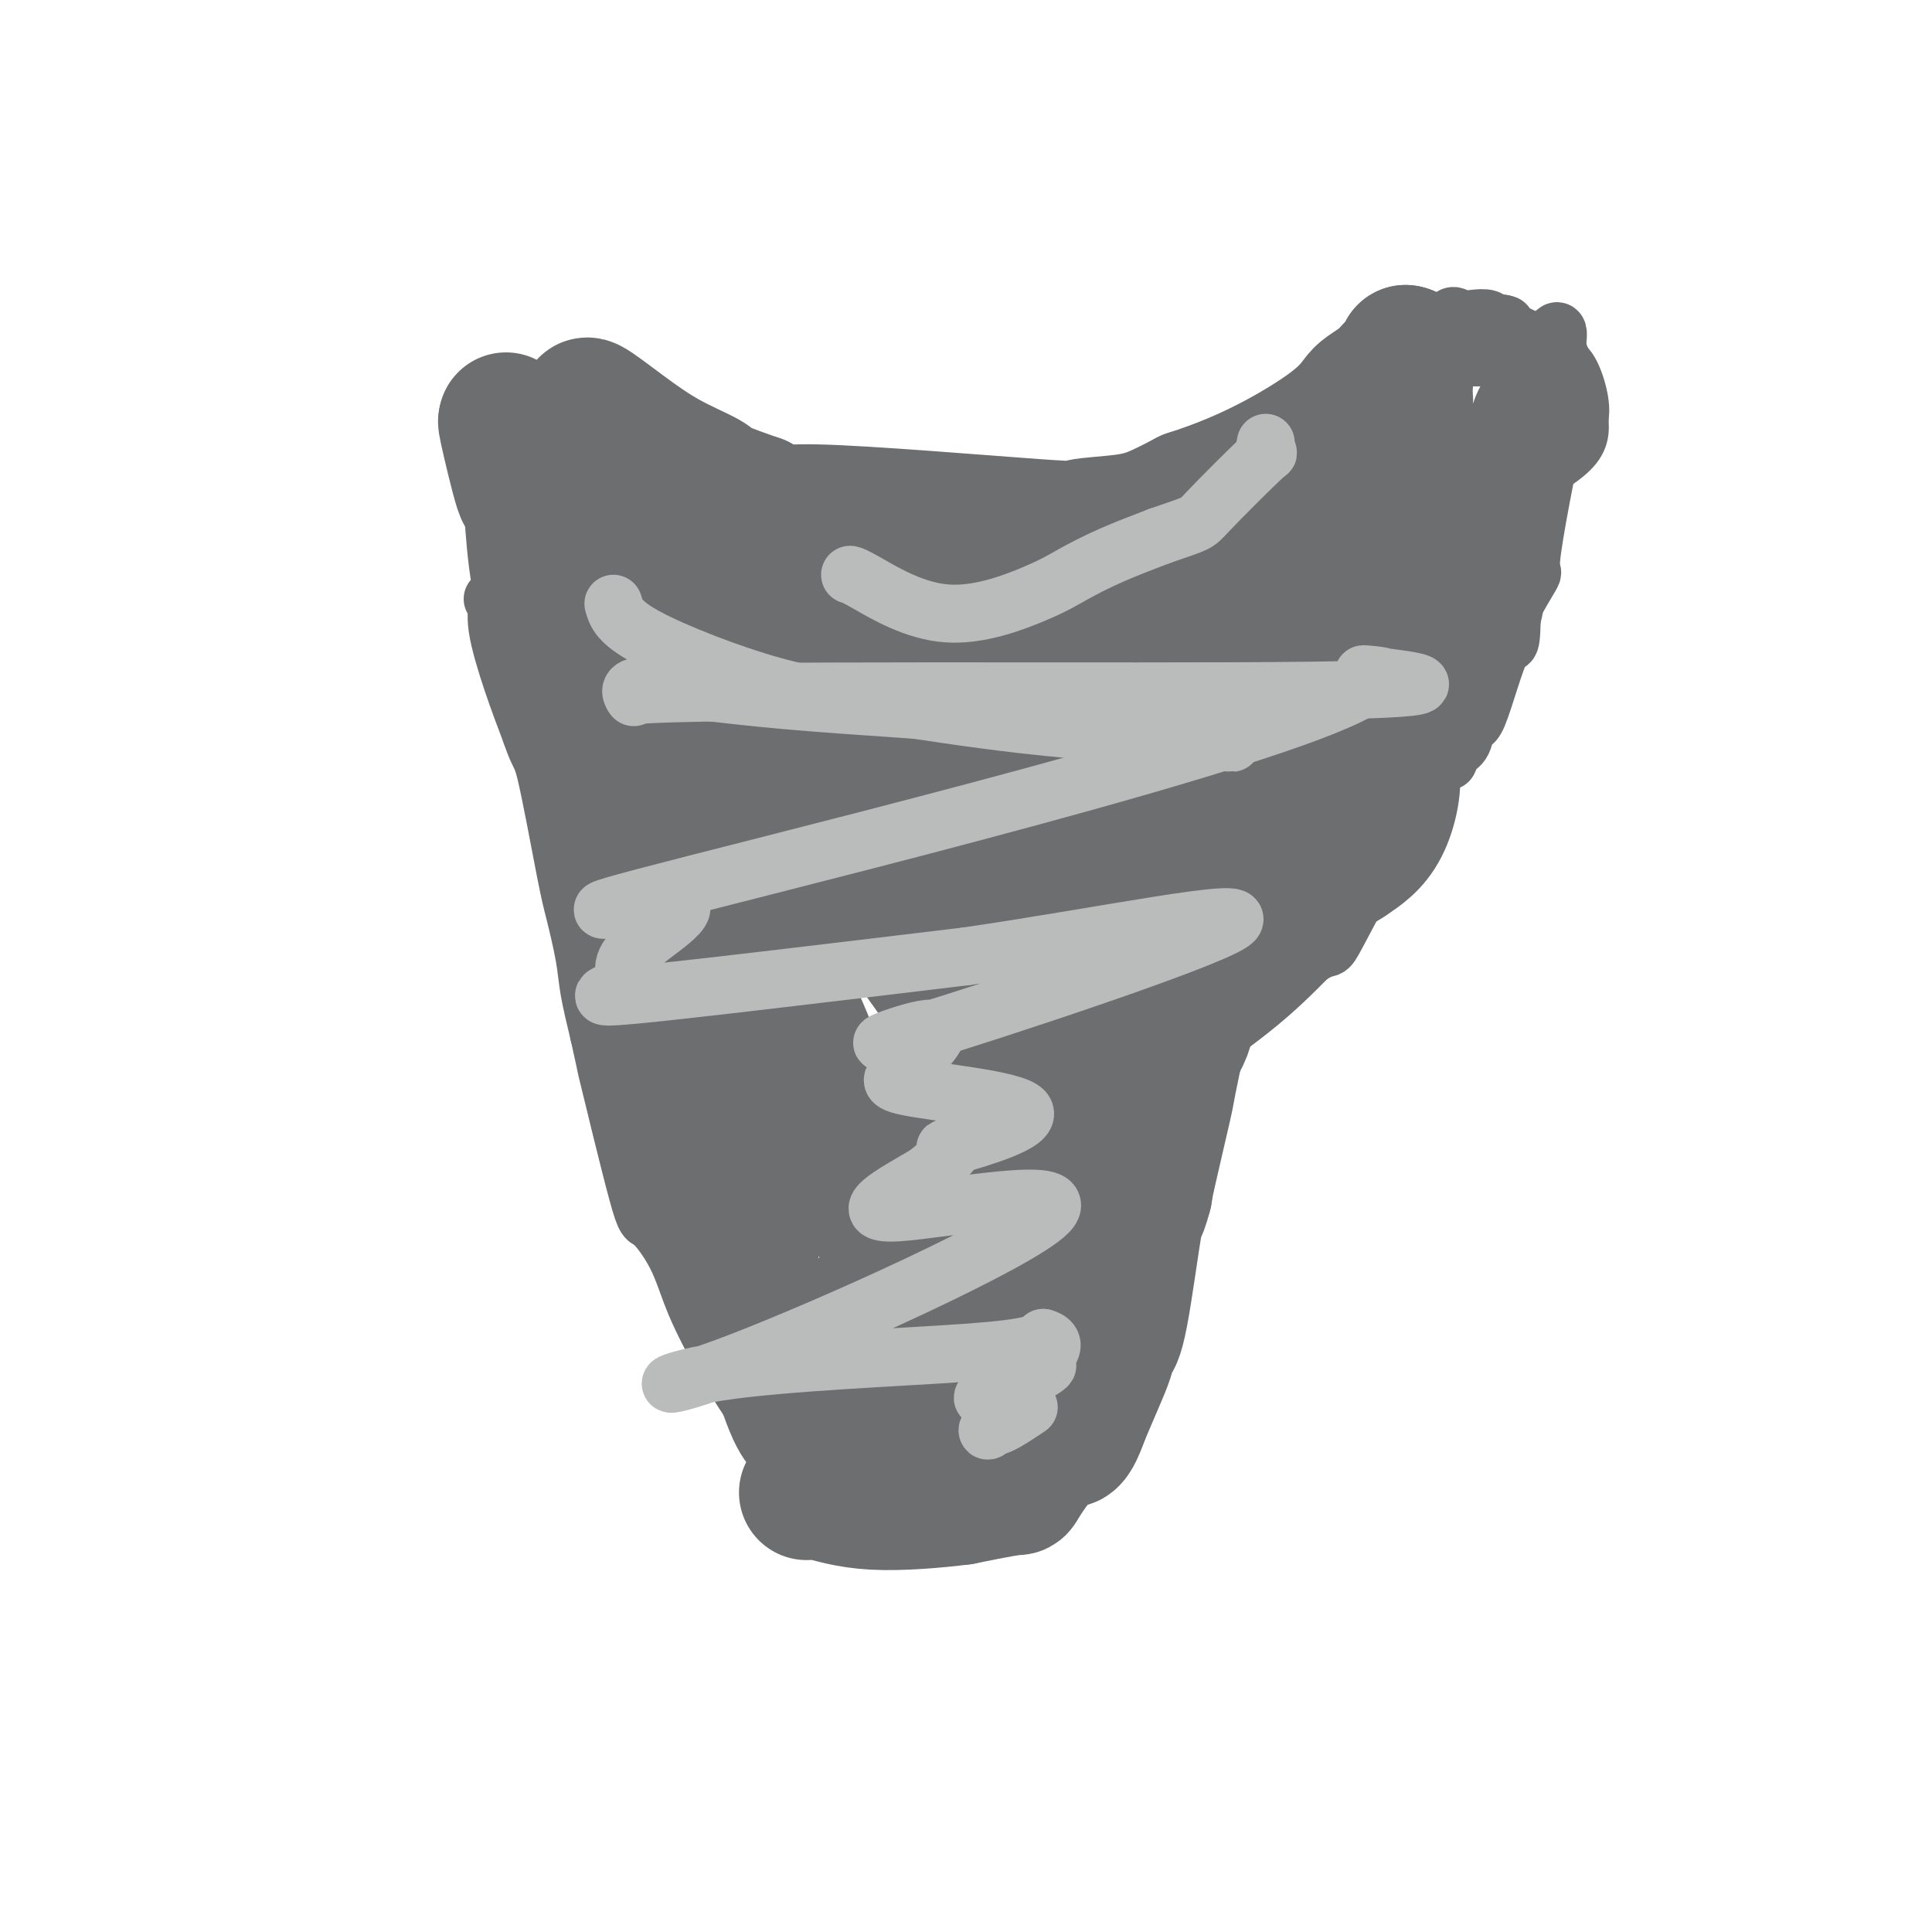 <svg viewBox='0 0 400 400' version='1.1' xmlns='http://www.w3.org/2000/svg' xmlns:xlink='http://www.w3.org/1999/xlink'><g fill='none' stroke='#6D6E70' stroke-width='28' stroke-linecap='round' stroke-linejoin='round'><path d='M122,84c0.156,0.647 0.312,1.293 0,1c-0.312,-0.293 -1.091,-1.527 0,-1c1.091,0.527 4.052,2.815 7,5c2.948,2.185 5.883,4.266 9,6c3.117,1.734 6.416,3.121 8,4c1.584,0.879 1.453,1.251 3,2c1.547,0.749 4.774,1.874 8,3'/><path d='M157,104c5.532,3.368 1.860,1.787 12,2c10.140,0.213 34.090,2.220 45,3c10.910,0.780 8.780,0.333 10,0c1.220,-0.333 5.790,-0.551 9,-1c3.210,-0.449 5.060,-1.128 7,-2c1.940,-0.872 3.970,-1.936 6,-3'/><path d='M246,103c6.541,-2.103 11.893,-4.361 17,-7c5.107,-2.639 9.968,-5.660 13,-8c3.032,-2.340 4.235,-3.998 5,-5c0.765,-1.002 1.090,-1.347 2,-2c0.910,-0.653 2.403,-1.615 3,-2c0.597,-0.385 0.299,-0.192 0,0'/><path d='M286,79c3.833,-2.917 1.917,-1.708 2,-2c0.083,-0.292 2.167,-2.083 3,-3c0.833,-0.917 0.417,-0.958 0,-1'/><path d='M291,73c0.770,0.196 0.195,3.686 0,6c-0.195,2.314 -0.011,3.452 0,4c0.011,0.548 -0.152,0.508 0,2c0.152,1.492 0.618,4.517 1,6c0.382,1.483 0.681,1.424 1,2c0.319,0.576 0.660,1.788 1,3'/><path d='M294,96c0.471,3.805 0.148,1.818 0,2c-0.148,0.182 -0.123,2.532 0,4c0.123,1.468 0.342,2.053 0,3c-0.342,0.947 -1.246,2.255 -2,3c-0.754,0.745 -1.358,0.927 -3,2c-1.642,1.073 -4.321,3.036 -7,5'/><path d='M282,115c-2.462,2.119 -2.616,2.418 -6,4c-3.384,1.582 -9.998,4.449 -14,6c-4.002,1.551 -5.392,1.787 -7,2c-1.608,0.213 -3.433,0.404 -7,1c-3.567,0.596 -8.876,1.599 -13,2c-4.124,0.401 -7.062,0.201 -10,0'/><path d='M225,130c-6.312,0.268 -7.092,-0.564 -16,-2c-8.908,-1.436 -25.944,-3.478 -35,-5c-9.056,-1.522 -10.130,-2.525 -15,-4c-4.870,-1.475 -13.534,-3.421 -19,-5c-5.466,-1.579 -7.733,-2.789 -10,-4'/><path d='M130,110c-8.561,-2.352 -7.965,-1.733 -10,-3c-2.035,-1.267 -6.703,-4.420 -9,-5c-2.297,-0.580 -2.224,1.411 -3,-1c-0.776,-2.411 -2.401,-9.226 -3,-12c-0.599,-2.774 -0.171,-1.507 0,-1c0.171,0.507 0.086,0.253 0,0'/><path d='M105,88c-0.467,-2.022 -0.133,-0.578 0,0c0.133,0.578 0.067,0.289 0,0'/></g>
<g fill='none' stroke='#6D6E70' stroke-width='20' stroke-linecap='round' stroke-linejoin='round'><path d='M106,103c-0.063,-0.656 -0.126,-1.313 0,1c0.126,2.313 0.441,7.595 1,12c0.559,4.405 1.363,7.932 2,10c0.637,2.068 1.109,2.678 1,4c-0.109,1.322 -0.799,3.356 1,4c1.799,0.644 6.085,-0.102 9,0c2.915,0.102 4.457,1.051 6,2'/><path d='M126,136c5.153,1.531 10.534,4.358 14,6c3.466,1.642 5.017,2.097 7,3c1.983,0.903 4.397,2.252 6,3c1.603,0.748 2.393,0.894 5,2c2.607,1.106 7.031,3.173 11,5c3.969,1.827 7.485,3.413 11,5'/><path d='M180,160c10.156,4.805 8.544,4.818 13,6c4.456,1.182 14.978,3.533 19,5c4.022,1.467 1.544,2.049 7,1c5.456,-1.049 18.844,-3.728 25,-5c6.156,-1.272 5.078,-1.136 4,-1'/><path d='M248,166c4.638,-0.477 1.734,1.332 6,-3c4.266,-4.332 15.704,-14.804 20,-19c4.296,-4.196 1.450,-2.114 1,-2c-0.450,0.114 1.494,-1.738 2,-3c0.506,-1.262 -0.427,-1.932 0,-3c0.427,-1.068 2.213,-2.534 4,-4'/><path d='M281,132c1.176,-2.204 0.617,-1.715 1,-3c0.383,-1.285 1.708,-4.344 2,-6c0.292,-1.656 -0.447,-1.908 -1,-1c-0.553,0.908 -0.918,2.975 -1,5c-0.082,2.025 0.119,4.007 0,6c-0.119,1.993 -0.560,3.996 -1,6'/><path d='M281,139c-0.627,3.541 -0.695,4.392 -1,6c-0.305,1.608 -0.847,3.972 -1,5c-0.153,1.028 0.083,0.719 0,1c-0.083,0.281 -0.484,1.153 -1,1c-0.516,-0.153 -1.147,-1.329 -2,-2c-0.853,-0.671 -1.926,-0.835 -3,-1'/><path d='M273,149c-2.507,-0.338 -5.773,-0.683 -13,0c-7.227,0.683 -18.414,2.393 -24,3c-5.586,0.607 -5.569,0.111 -6,0c-0.431,-0.111 -1.308,0.162 -2,0c-0.692,-0.162 -1.198,-0.761 1,-2c2.198,-1.239 7.099,-3.120 12,-5'/><path d='M241,145c2.909,-1.393 4.683,-1.375 9,-2c4.317,-0.625 11.179,-1.894 14,-3c2.821,-1.106 1.602,-2.049 0,-1c-1.602,1.049 -3.585,4.090 -7,6c-3.415,1.910 -8.261,2.689 -14,4c-5.739,1.311 -12.369,3.156 -19,5'/><path d='M224,154c-7.470,1.547 -6.144,-1.585 -8,-4c-1.856,-2.415 -6.895,-4.111 -10,-6c-3.105,-1.889 -4.276,-3.970 -5,-5c-0.724,-1.030 -1.003,-1.008 -4,-3c-2.997,-1.992 -8.714,-5.998 -15,-9c-6.286,-3.002 -13.143,-5.001 -20,-7'/><path d='M162,120c-3.845,-1.294 -3.457,-1.028 -7,-1c-3.543,0.028 -11.019,-0.183 -15,0c-3.981,0.183 -4.469,0.760 -7,1c-2.531,0.240 -7.104,0.141 -9,0c-1.896,-0.141 -1.113,-0.326 -1,0c0.113,0.326 -0.443,1.163 -1,2'/><path d='M122,122c-6.123,1.760 -1.431,5.159 4,8c5.431,2.841 11.600,5.122 16,7c4.400,1.878 7.031,3.352 12,5c4.969,1.648 12.277,3.471 17,5c4.723,1.529 6.862,2.765 9,4'/><path d='M180,151c13.164,6.123 19.075,10.930 26,13c6.925,2.070 14.864,1.403 18,1c3.136,-0.403 1.469,-0.541 1,-1c-0.469,-0.459 0.258,-1.239 -3,-3c-3.258,-1.761 -10.502,-4.503 -16,-6c-5.498,-1.497 -9.249,-1.748 -13,-2'/><path d='M193,153c-5.746,-1.437 -5.611,-1.030 -9,-2c-3.389,-0.970 -10.300,-3.318 -13,-4c-2.700,-0.682 -1.188,0.302 -1,-2c0.188,-2.302 -0.950,-7.889 -2,-13c-1.050,-5.111 -2.014,-9.746 -3,-12c-0.986,-2.254 -1.993,-2.127 -3,-2'/><path d='M162,118c-2.685,-5.542 -4.897,-4.896 0,1c4.897,5.896 16.903,17.041 23,22c6.097,4.959 6.284,3.731 8,4c1.716,0.269 4.962,2.034 9,4c4.038,1.966 8.868,4.133 11,5c2.132,0.867 1.566,0.433 1,0'/><path d='M214,154c4.733,2.467 2.067,2.133 1,2c-1.067,-0.133 -0.533,-0.067 0,0'/></g>
<g fill='none' stroke='#6D6E70' stroke-width='12' stroke-linecap='round' stroke-linejoin='round'><path d='M102,124c0.488,0.119 0.976,0.238 1,1c0.024,0.762 -0.417,2.167 0,5c0.417,2.833 1.690,7.095 3,11c1.310,3.905 2.655,7.452 4,11'/><path d='M110,152c1.699,5.043 1.946,3.650 3,8c1.054,4.350 2.915,14.442 4,20c1.085,5.558 1.394,6.583 2,9c0.606,2.417 1.509,6.228 2,9c0.491,2.772 0.569,4.506 1,7c0.431,2.494 1.216,5.747 2,9'/><path d='M124,214c2.285,10.249 0.997,4.872 2,9c1.003,4.128 4.296,17.761 6,24c1.704,6.239 1.817,5.085 3,6c1.183,0.915 3.434,3.900 5,7c1.566,3.100 2.447,6.314 4,10c1.553,3.686 3.776,7.843 6,12'/><path d='M150,282c5.476,9.331 10.167,15.159 12,18c1.833,2.841 0.809,2.695 1,3c0.191,0.305 1.598,1.061 3,2c1.402,0.939 2.801,2.060 4,3c1.199,0.940 2.200,1.697 3,2c0.800,0.303 1.400,0.151 2,0'/><path d='M175,310c3.107,1.322 4.874,1.128 6,1c1.126,-0.128 1.611,-0.188 3,-1c1.389,-0.812 3.683,-2.375 5,-3c1.317,-0.625 1.659,-0.313 2,0'/><path d='M191,307c2.719,-0.708 1.517,-0.977 2,-1c0.483,-0.023 2.650,0.200 4,0c1.350,-0.200 1.881,-0.821 2,-1c0.119,-0.179 -0.174,0.086 0,0c0.174,-0.086 0.816,-0.523 2,-1c1.184,-0.477 2.910,-0.993 4,-2c1.090,-1.007 1.545,-2.503 2,-4'/><path d='M207,298c2.105,-4.660 6.369,-14.311 8,-18c1.631,-3.689 0.630,-1.417 1,-3c0.370,-1.583 2.109,-7.022 3,-10c0.891,-2.978 0.932,-3.494 1,-4c0.068,-0.506 0.162,-1.002 1,-3c0.838,-1.998 2.419,-5.499 4,-9'/><path d='M225,251c2.957,-8.034 1.350,-4.620 3,-7c1.650,-2.380 6.556,-10.556 9,-15c2.444,-4.444 2.427,-5.158 6,-8c3.573,-2.842 10.735,-7.812 16,-12c5.265,-4.188 8.632,-7.594 12,-11'/><path d='M271,198c4.922,-3.230 3.229,0.196 6,-5c2.771,-5.196 10.008,-19.014 14,-26c3.992,-6.986 4.740,-7.141 6,-9c1.260,-1.859 3.031,-5.424 5,-9c1.969,-3.576 4.134,-7.165 6,-11c1.866,-3.835 3.433,-7.918 5,-12'/><path d='M313,126c6.187,-11.035 3.655,-5.123 4,-10c0.345,-4.877 3.567,-20.544 5,-28c1.433,-7.456 1.078,-6.700 1,-8c-0.078,-1.300 0.121,-4.657 0,-6c-0.121,-1.343 -0.560,-0.671 -1,0'/><path d='M322,74c1.324,-8.773 0.135,-4.704 -2,-3c-2.135,1.704 -5.214,1.045 -7,1c-1.786,-0.045 -2.277,0.524 -3,1c-0.723,0.476 -1.678,0.860 -2,1c-0.322,0.140 -0.010,0.038 0,0c0.010,-0.038 -0.283,-0.011 -1,0c-0.717,0.011 -1.859,0.005 -3,0'/><path d='M304,74c-4.064,0.528 -6.224,0.346 -9,1c-2.776,0.654 -6.166,2.142 -8,3c-1.834,0.858 -2.110,1.086 -4,3c-1.890,1.914 -5.393,5.515 -8,10c-2.607,4.485 -4.316,9.853 -5,12c-0.684,2.147 -0.342,1.074 0,0'/><path d='M270,103c2.867,-3.173 16.533,-22.104 22,-29c5.467,-6.896 2.733,-1.756 2,0c-0.733,1.756 0.533,0.126 1,-1c0.467,-1.126 0.133,-1.750 0,-2c-0.133,-0.250 -0.067,-0.125 0,0'/><path d='M295,71c4.161,-4.934 2.064,-1.271 2,-1c-0.064,0.271 1.905,-2.852 3,-4c1.095,-1.148 1.316,-0.322 2,0c0.684,0.322 1.833,0.139 3,0c1.167,-0.139 2.354,-0.233 3,0c0.646,0.233 0.751,0.794 1,1c0.249,0.206 0.643,0.059 1,0c0.357,-0.059 0.679,-0.029 1,0'/><path d='M311,67c1.591,0.209 0.068,0.230 1,1c0.932,0.770 4.320,2.288 6,3c1.680,0.712 1.652,0.616 2,1c0.348,0.384 1.073,1.247 2,2c0.927,0.753 2.057,1.395 3,3c0.943,1.605 1.698,4.173 2,6c0.302,1.827 0.151,2.914 0,4'/><path d='M327,87c0.290,2.717 0.014,4.510 -3,7c-3.014,2.490 -8.767,5.678 -11,7c-2.233,1.322 -0.947,0.779 -1,1c-0.053,0.221 -1.444,1.206 -2,-1c-0.556,-2.206 -0.278,-7.603 0,-13'/><path d='M310,88c0.674,-3.690 2.360,-6.414 3,-7c0.640,-0.586 0.233,0.967 0,2c-0.233,1.033 -0.294,1.547 0,8c0.294,6.453 0.941,18.844 1,26c0.059,7.156 -0.471,9.078 -1,11'/><path d='M313,128c-0.179,7.781 -0.628,3.734 -2,6c-1.372,2.266 -3.667,10.844 -5,14c-1.333,3.156 -1.705,0.888 -2,1c-0.295,0.112 -0.513,2.603 -1,4c-0.487,1.397 -1.244,1.698 -2,2'/><path d='M301,155c-2.000,4.500 -1.000,2.250 0,0'/><path d='M121,138c-1.080,-0.765 -2.160,-1.531 -1,4c1.160,5.531 4.559,17.358 7,24c2.441,6.642 3.922,8.100 5,9c1.078,0.900 1.752,1.242 3,3c1.248,1.758 3.071,4.931 5,8c1.929,3.069 3.965,6.035 6,9'/><path d='M146,195c3.167,5.000 1.583,3.000 1,3c-0.583,0.000 -0.167,2.000 0,3c0.167,1.000 0.083,1.000 0,1'/></g>
<g fill='none' stroke='#6D6E70' stroke-width='28' stroke-linecap='round' stroke-linejoin='round'><path d='M127,146c0.188,-0.156 0.377,-0.312 1,0c0.623,0.312 1.681,1.092 3,3c1.319,1.908 2.900,4.944 4,7c1.100,2.056 1.719,3.130 4,5c2.281,1.870 6.223,4.534 8,6c1.777,1.466 1.388,1.733 1,2'/><path d='M148,169c3.126,3.293 0.442,0.024 4,2c3.558,1.976 13.358,9.195 21,13c7.642,3.805 13.125,4.196 18,5c4.875,0.804 9.142,2.020 12,3c2.858,0.980 4.308,1.726 5,2c0.692,0.274 0.626,0.078 1,0c0.374,-0.078 1.187,-0.039 2,0'/><path d='M211,194c7.404,0.737 6.914,-2.421 10,-5c3.086,-2.579 9.750,-4.581 11,-4c1.250,0.581 -2.912,3.743 -9,9c-6.088,5.257 -14.101,12.608 -23,21c-8.899,8.392 -18.686,17.826 -23,22c-4.314,4.174 -3.157,3.087 -2,2'/><path d='M175,239c-7.553,10.798 2.065,10.794 -2,-6c-4.065,-16.794 -21.813,-50.376 -28,-63c-6.187,-12.624 -0.813,-4.289 -2,-6c-1.188,-1.711 -8.937,-13.469 -12,-18c-3.063,-4.531 -1.440,-1.835 -1,-1c0.440,0.835 -0.303,-0.190 -1,0c-0.697,0.190 -1.349,1.595 -2,3'/><path d='M127,148c-0.851,0.885 -0.979,2.096 0,6c0.979,3.904 3.064,10.501 4,14c0.936,3.499 0.723,3.899 1,5c0.277,1.101 1.043,2.903 2,6c0.957,3.097 2.104,7.488 3,11c0.896,3.512 1.542,6.146 2,8c0.458,1.854 0.729,2.927 1,4'/><path d='M140,202c1.908,7.745 0.177,0.109 1,3c0.823,2.891 4.200,16.311 6,24c1.800,7.689 2.023,9.647 3,13c0.977,3.353 2.708,8.101 4,13c1.292,4.899 2.146,9.950 3,15'/><path d='M157,270c3.105,12.180 2.368,8.631 3,10c0.632,1.369 2.633,7.656 4,11c1.367,3.344 2.099,3.747 3,5c0.901,1.253 1.972,3.358 3,5c1.028,1.642 2.014,2.821 3,4'/><path d='M173,305c4.169,4.994 6.592,-0.021 8,-3c1.408,-2.979 1.800,-3.922 3,-6c1.200,-2.078 3.208,-5.290 4,-7c0.792,-1.710 0.369,-1.917 1,-3c0.631,-1.083 2.315,-3.041 4,-5'/><path d='M193,281c2.223,-3.290 1.781,-1.016 1,-2c-0.781,-0.984 -1.903,-5.226 2,-2c3.903,3.226 12.829,13.922 15,17c2.171,3.078 -2.415,-1.461 -7,-6'/><path d='M204,288c-2.298,-9.907 -4.544,-31.676 -5,-41c-0.456,-9.324 0.877,-6.203 1,-5c0.123,1.203 -0.965,0.486 -3,2c-2.035,1.514 -5.018,5.257 -8,9'/><path d='M189,253c-2.619,2.671 -3.666,3.849 -5,8c-1.334,4.151 -2.954,11.275 -4,15c-1.046,3.725 -1.517,4.050 -1,4c0.517,-0.050 2.024,-0.475 0,1c-2.024,1.475 -7.578,4.850 0,-2c7.578,-6.850 28.289,-23.925 49,-41'/><path d='M228,238c8.635,-7.243 5.722,-4.350 7,-7c1.278,-2.650 6.747,-10.842 9,-15c2.253,-4.158 1.289,-4.283 2,-6c0.711,-1.717 3.098,-5.027 5,-8c1.902,-2.973 3.320,-5.608 5,-9c1.680,-3.392 3.623,-7.541 5,-11c1.377,-3.459 2.189,-6.230 3,-9'/><path d='M264,173c3.340,-7.409 1.691,-4.433 2,-5c0.309,-0.567 2.578,-4.679 4,-7c1.422,-2.321 1.997,-2.851 3,-5c1.003,-2.149 2.434,-5.916 4,-8c1.566,-2.084 3.268,-2.484 5,-5c1.732,-2.516 3.495,-7.147 5,-10c1.505,-2.853 2.753,-3.926 4,-5'/><path d='M291,128c4.779,-7.561 3.228,-3.963 4,-5c0.772,-1.037 3.867,-6.710 5,-9c1.133,-2.290 0.304,-1.196 0,-1c-0.304,0.196 -0.081,-0.504 0,-1c0.081,-0.496 0.022,-0.787 0,-1c-0.022,-0.213 -0.006,-0.346 0,-1c0.006,-0.654 0.003,-1.827 0,-3'/><path d='M300,107c0.165,-1.978 0.577,-3.422 1,-2c0.423,1.422 0.856,5.711 2,8c1.144,2.289 3.000,2.578 0,8c-3.000,5.422 -10.857,15.978 -16,22c-5.143,6.022 -7.571,7.511 -10,9'/><path d='M277,152c-6.369,7.679 -9.292,11.375 -16,18c-6.708,6.625 -17.202,16.179 -24,22c-6.798,5.821 -9.899,7.911 -13,10'/><path d='M224,202c-10.008,9.432 -8.527,8.014 -13,11c-4.473,2.986 -14.900,10.378 -20,14c-5.100,3.622 -4.873,3.475 -3,2c1.873,-1.475 5.392,-4.279 12,-9c6.608,-4.721 16.304,-11.361 26,-18'/><path d='M226,202c11.649,-9.599 21.771,-20.097 21,-16c-0.771,4.097 -12.433,22.789 -18,31c-5.567,8.211 -5.037,5.941 -9,8c-3.963,2.059 -12.418,8.445 -16,11c-3.582,2.555 -2.291,1.277 -1,0'/><path d='M203,236c-4.323,0.023 -2.131,-9.419 -5,-25c-2.869,-15.581 -10.800,-37.300 -14,-46c-3.200,-8.700 -1.669,-4.381 -2,-3c-0.331,1.381 -2.523,-0.177 -4,1c-1.477,1.177 -2.238,5.088 -3,9'/><path d='M175,172c-1.783,0.463 -4.742,-2.878 0,4c4.742,6.878 17.184,23.976 22,31c4.816,7.024 2.006,3.973 1,3c-1.006,-0.973 -0.208,0.131 0,1c0.208,0.869 -0.175,1.503 7,-3c7.175,-4.503 21.907,-14.144 33,-21c11.093,-6.856 18.546,-10.928 26,-15'/><path d='M264,172c11.276,-6.862 6.465,-5.019 8,-7c1.535,-1.981 9.414,-7.788 12,-10c2.586,-2.212 -0.121,-0.830 0,0c0.121,0.830 3.071,1.108 4,4c0.929,2.892 -0.163,8.398 -2,12c-1.837,3.602 -4.418,5.301 -7,7'/><path d='M279,178c-4.097,2.716 -10.838,6.007 -16,9c-5.162,2.993 -8.744,5.689 -11,8c-2.256,2.311 -3.184,4.238 -4,6c-0.816,1.762 -1.519,3.361 -2,5c-0.481,1.639 -0.741,3.320 -1,5'/><path d='M245,211c-1.192,2.578 -0.673,1.022 -1,3c-0.327,1.978 -1.500,7.489 -2,10c-0.500,2.511 -0.327,2.022 -1,5c-0.673,2.978 -2.192,9.422 -3,13c-0.808,3.578 -0.904,4.289 -1,5'/><path d='M237,247c-1.538,5.864 -1.384,2.523 -2,6c-0.616,3.477 -2.002,13.771 -3,19c-0.998,5.229 -1.608,5.391 -2,6c-0.392,0.609 -0.567,1.664 -1,3c-0.433,1.336 -1.124,2.953 -2,5c-0.876,2.047 -1.938,4.523 -3,7'/><path d='M224,293c-2.730,7.792 -3.055,4.273 -5,5c-1.945,0.727 -5.511,5.700 -7,8c-1.489,2.300 -0.901,1.927 -2,2c-1.099,0.073 -3.885,0.592 -6,1c-2.115,0.408 -3.557,0.704 -5,1'/><path d='M199,310c-5.155,0.655 -12.542,1.292 -18,1c-5.458,-0.292 -8.988,-1.512 -11,-2c-2.012,-0.488 -2.506,-0.244 -3,0'/></g>
<g fill='none' stroke='#BABBBB' stroke-width='12' stroke-linecap='round' stroke-linejoin='round'><path d='M127,125c0.548,1.921 1.097,3.843 7,7c5.903,3.157 17.162,7.550 26,10c8.838,2.450 15.256,2.956 23,4c7.744,1.044 16.816,2.627 29,4c12.184,1.373 27.481,2.535 34,3c6.519,0.465 4.259,0.232 2,0'/><path d='M248,153c13.655,1.650 3.794,0.275 1,0c-2.794,-0.275 1.479,0.550 -2,0c-3.479,-0.550 -14.711,-2.476 -31,-4c-16.289,-1.524 -37.634,-2.646 -53,-4c-15.366,-1.354 -24.752,-2.942 -29,-3c-4.248,-0.058 -3.356,1.412 -3,2c0.356,0.588 0.178,0.294 0,0'/><path d='M131,144c12.780,-1.440 103.230,-0.541 140,-1c36.770,-0.459 19.861,-2.278 14,-3c-5.861,-0.722 -0.675,-0.349 1,0c1.675,0.349 -0.163,0.675 -2,1'/><path d='M284,141c-7.872,8.942 -104.052,32.798 -140,42c-35.948,9.202 -11.666,3.750 -5,4c6.666,0.250 -4.285,6.201 -8,10c-3.715,3.799 -0.192,5.446 -2,7c-1.808,1.554 -8.945,3.015 2,2c10.945,-1.015 39.973,-4.508 69,-8'/><path d='M200,198c27.424,-3.949 60.485,-10.821 55,-7c-5.485,3.821 -49.515,18.337 -65,23c-15.485,4.663 -2.424,-0.525 2,-1c4.424,-0.475 0.212,3.762 -4,8'/><path d='M188,221c-1.993,1.799 -5.976,2.797 0,4c5.976,1.203 21.911,2.611 24,5c2.089,2.389 -9.668,5.759 -14,7c-4.332,1.241 -1.238,0.355 -1,1c0.238,0.645 -2.381,2.823 -5,5'/><path d='M192,243c-7.302,4.315 -15.555,8.601 -6,8c9.555,-0.601 36.920,-6.089 31,0c-5.920,6.089 -45.123,23.756 -64,31c-18.877,7.244 -17.428,4.066 -4,2c13.428,-2.066 38.837,-3.019 52,-4c13.163,-0.981 14.082,-1.991 15,-3'/><path d='M216,277c6.982,1.912 -9.063,10.192 -12,12c-2.937,1.808 7.233,-2.856 11,-5c3.767,-2.144 1.129,-1.770 -2,1c-3.129,2.770 -6.751,7.934 -8,10c-1.249,2.066 -0.124,1.033 1,0'/><path d='M206,295c-0.067,1.044 4.267,-1.844 6,-3c1.733,-1.156 0.867,-0.578 0,0'/><path d='M176,119c0.373,0.070 0.745,0.140 4,2c3.255,1.860 9.391,5.509 16,6c6.609,0.491 13.689,-2.178 18,-4c4.311,-1.822 5.853,-2.798 8,-4c2.147,-1.202 4.899,-2.629 8,-4c3.101,-1.371 6.550,-2.685 10,-4'/><path d='M240,111c8.421,-2.948 7.472,-2.318 10,-5c2.528,-2.682 8.533,-8.678 11,-11c2.467,-2.322 1.395,-0.971 1,-1c-0.395,-0.029 -0.113,-1.437 0,-2c0.113,-0.563 0.056,-0.282 0,0'/></g>
</svg>
